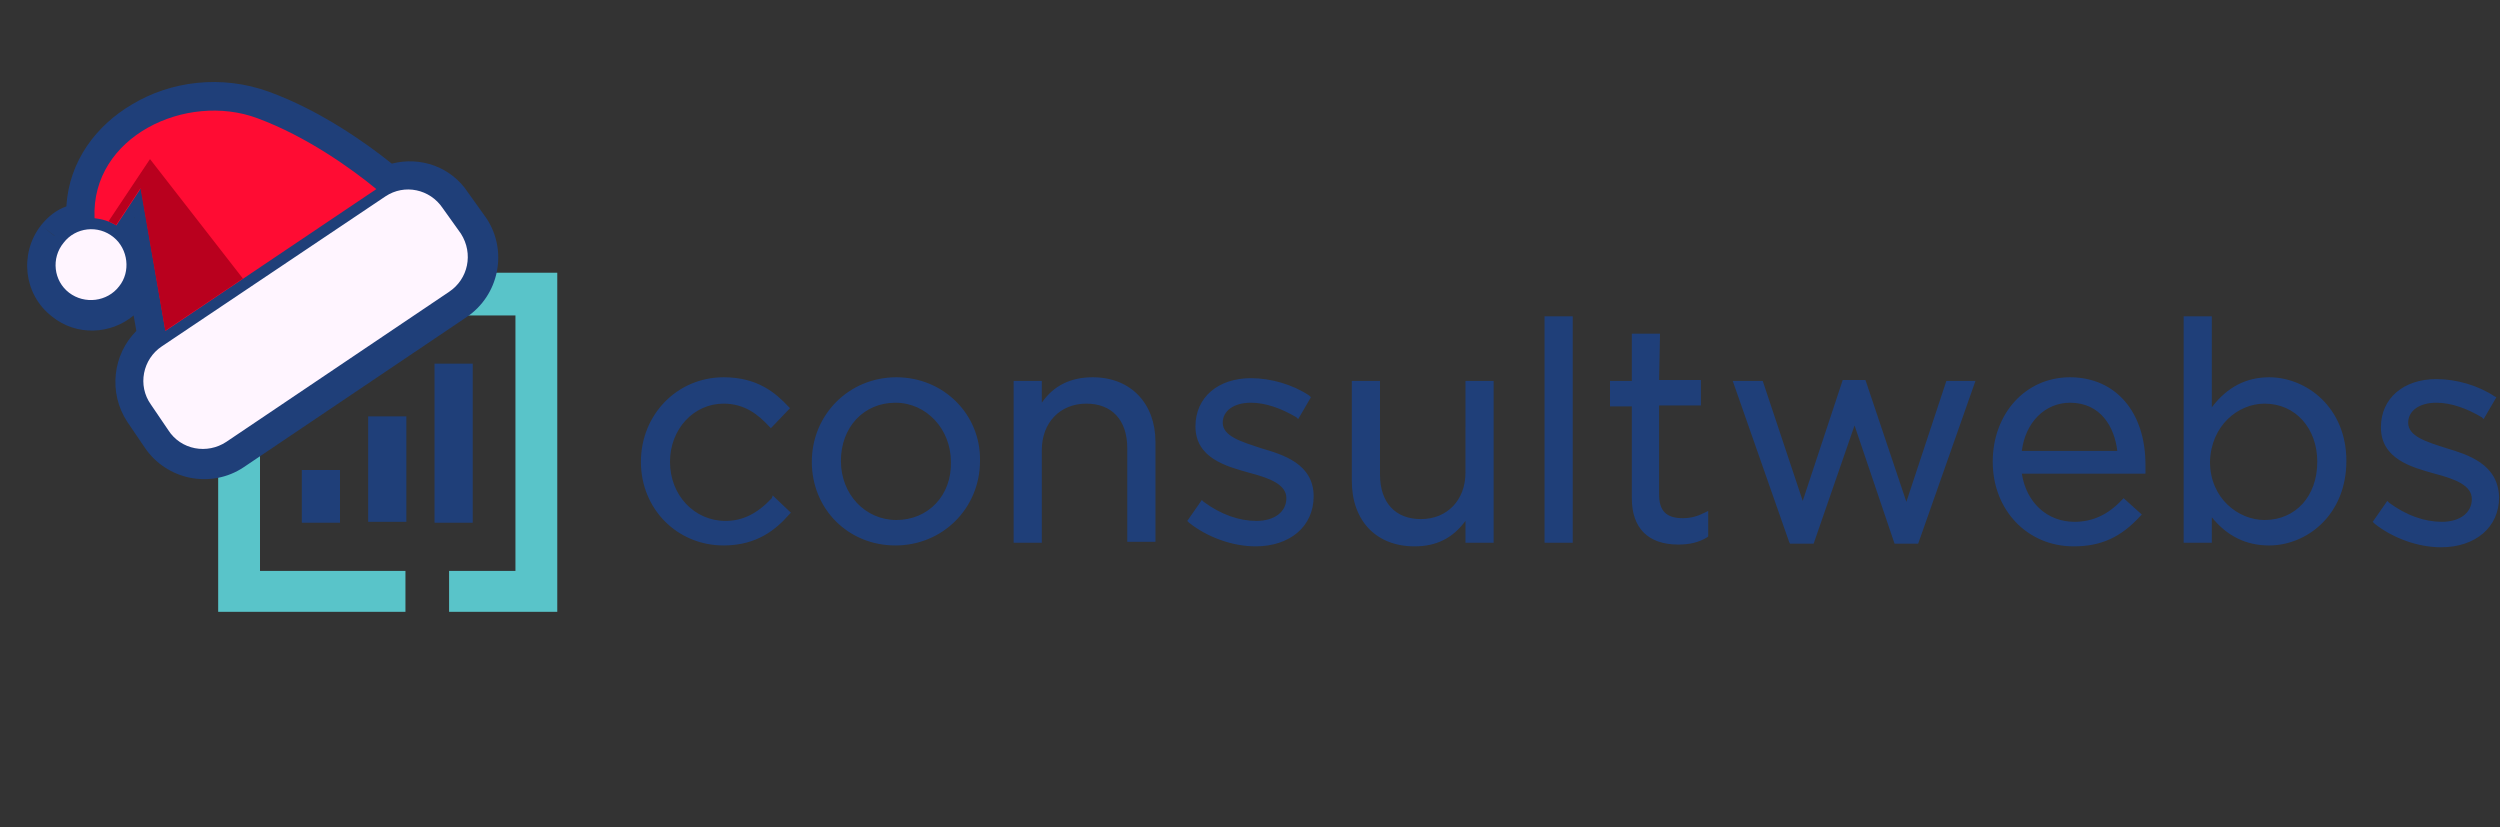 <svg version="1.2" xmlns="http://www.w3.org/2000/svg" viewBox="0 0 275 91" width="275" height="91">
	<rect x="0" y="0" width="275" height="91" fill="#333333" stroke="none"/>
	<title>Consultwebs Christmas logo 03-svg</title>
	<defs>
		<clipPath clipPathUnits="userSpaceOnUse" id="cp1">
			<path d="m15.45 20.7l2.73 15.67 23.24-15.59c-2.78-2.24-7.69-5.76-13.09-7.78-7.87-2.94-18.33 1.98-17.96 11 0.83 0.05 1.65 0.3 2.39 0.77z"/>
		</clipPath>
	</defs>
	<style>
		.s0 { fill: #1f3f79 } 
		.s1 { fill: #59c4c9 } 
		.s2 { fill: #fff5ff } 
		.s3 { fill: #ff0c33 } 
		.s4 { fill: #b9001e } 
	</style>
	<path id="Layer" fill-rule="evenodd" class="s0" d="m85 54.5l2 1.9-0.2 0.2c-1.4 1.6-3.5 3.4-7.2 3.4-5.1 0-9.1-4-9.1-9.2 0-5.2 4-9.3 9.1-9.3 3.7 0 5.7 1.7 7.1 3.2l0.2 0.2-2.1 2.2-0.2-0.2c-1.2-1.3-2.7-2.5-5-2.5-3.3 0-5.9 2.8-5.9 6.4 0 3.7 2.7 6.5 6.1 6.5 1.9 0 3.5-0.8 5.1-2.5zm22.8-3.8c0 5.2-4.1 9.3-9.3 9.3-5.2 0-9.2-4-9.2-9.2 0-5.2 4.1-9.3 9.3-9.3 5.2 0 9.3 4.1 9.2 9.2zm-3.2 0.1c0-3.6-2.7-6.5-6.1-6.5-3.5 0-6 2.7-6 6.4 0 3.7 2.7 6.5 6.1 6.5 3.5 0 6.1-2.7 6-6.4zm22.5-2.2v11h-3.1v-10.3c0-3.1-1.7-4.9-4.5-4.9-2.9 0-4.9 2.1-4.9 5.1v10.2h-3.1v-17.8h3.1v2.4c1.3-1.9 3.2-2.8 5.6-2.8 4.2 0 6.9 2.9 6.9 7.1zm17.4 6c0 3.3-2.6 5.5-6.4 5.5-2.5 0-5.3-1-7.3-2.6l-0.2-0.2 1.6-2.3 0.2 0.2c1.9 1.4 3.9 2.1 5.8 2.1 2 0 3.3-1 3.3-2.5 0-1.5-1.8-2.2-4.1-2.8-2.5-0.7-5.9-1.6-5.9-5.1 0-3.2 2.5-5.3 6.1-5.3 2.2 0 4.6 0.7 6.4 1.9l0.2 0.2-1.4 2.4-0.2-0.2c-1.7-1-3.4-1.6-5-1.6-1.9 0-3.1 0.9-3.1 2.2 0 1.5 2.1 2.1 4.2 2.8 2.4 0.7 5.8 1.7 5.8 5.3zm16.7-12.7h3.1v17.8h-3.1v-2.4c-1.4 1.9-3.2 2.8-5.6 2.8-4.2 0-6.9-2.8-6.9-7.2v-11h3.1v10.3c0 3.1 1.7 4.9 4.5 4.9 2.9 0 4.9-2.1 4.9-5.1zm8.7-7.1h3.1v24.9h-3.1zm12.6 7h4.6v2.8h-4.6v9.8c0 1.8 0.8 2.6 2.6 2.6 0.9 0 1.6-0.2 2.4-0.6l0.4-0.2v2.8l-0.1 0.1c-1 0.6-2 0.8-3.2 0.8-3.3 0-5.1-1.8-5.1-5.1v-10.1h-2.4v-2.8h2.4v-5.2h3.1zm31.6 0.1h3.2l-6.3 17.9h-2.6l-4.4-13-4.5 13h-2.6l-0.1-0.2-6.2-17.7h3.3l4.4 13.2 4.4-13.3h2.5l4.5 13.4zm13.6-0.4c5 0 8.3 3.8 8.3 9.6v1h-13.6c0.5 3.2 2.8 5.3 5.8 5.3 2 0 3.7-0.8 5.2-2.4l0.2-0.2 2 1.8-0.2 0.2c-2.1 2.3-4.3 3.3-7.3 3.3-5.1 0-8.9-4-8.9-9.3 0-5.3 3.6-9.3 8.5-9.3zm5.2 8.1c-0.3-2.6-1.8-5.3-5.2-5.3-2.7 0-4.9 2.1-5.3 5.3zm25.2 1.1c0 6-4.4 9.3-8.5 9.3-2.5 0-4.6-1-6.3-3.1v2.8h-3.1v-24.9h3.1v10q2.5-3.3 6.3-3.3c4.1 0 8.5 3.3 8.5 9.2zm-9-6.3c-2.9 0-5.9 2.4-6 6.4 0 4 3.1 6.4 6 6.4 3.4 0 5.8-2.6 5.8-6.4 0-3.7-2.4-6.4-5.8-6.4zm25.8 10.3c0 3.3-2.6 5.5-6.4 5.5-2.5 0-5.3-1-7.3-2.6l-0.2-0.2 1.6-2.3 0.2 0.2c1.9 1.4 3.9 2.1 5.8 2.1 2 0 3.3-1 3.3-2.5 0-1.5-1.8-2.2-4.1-2.8-2.5-0.7-5.9-1.6-5.9-5.1 0-3.2 2.5-5.3 6.1-5.3 2.2 0 4.6 0.7 6.4 1.9l0.2 0.1-1.4 2.4-0.2-0.2c-1.7-1-3.4-1.6-5-1.6-1.9 0-3.1 0.9-3.1 2.2 0 1.5 2 2.1 4.2 2.8 2.3 0.7 5.7 1.7 5.8 5.4z"/>
	<path id="Layer" class="s1" d="m44.6 62.8h-16v-28.1h7.2v-4.7h-11.8v37.3h20.6zm16.7-32.8h-20.6v4.7h16v28.1h-7.3v4.5h11.9z"/>
	<path id="Layer" class="s0" d="m33.2 57.5h4.2v-5.8h-4.2zm7.3-0.1h4.2v-11.6h-4.2zm7.3 0.1h4.2v-17.5h-4.2z"/>
	<path id="Layer" fill-rule="evenodd" class="s0" d="m5.7 34.8l1.3-1.5-1.3 1.5c-3.1-2.4-3.6-6.9-1.2-10l2.6 2-1-0.8-1.6-1.2c0.8-1 1.7-1.7 2.8-2.1 0.3-5 3.3-8.9 7.2-11.2 4.3-2.6 9.9-3.3 15.1-1.4 5.5 2 10.5 5.5 13.5 7.9 3.1-0.8 6.5 0.3 8.4 3.2l2 2.8c2.4 3.6 1.4 8.5-2.2 10.9l-24.5 16.5c-3.6 2.4-8.5 1.4-10.9-2.2l-1.9-2.8c-2.1-3.2-1.6-7.4 1-10l-0.3-1.7c-2.5 2.1-6.3 2.3-9 0.1zm2-7.5c-1.1 1.3-0.9 3.3 0.5 4.4 1.4 1.1 3.3 0.8 4.4-0.5 1-1.3 0.9-3.1-0.2-4.2l0.8-0.8-0.8 0.8-1.1-1.1v-0.1l-1.7 0.3-0.3-1.9 0.3 1.9c-0.7 0.2-1.4 0.6-1.9 1.2zm33.7-5.5c-2.7-2.2-7.7-5.9-13.2-8-3.9-1.4-8.3-0.9-11.7 1.1-3.3 2-5.4 5.2-5.2 9.2v1.7l0.9-1.3 1-1.6 1.7 1.1 2-0.3 2.2 13.2-1.9 0.3 1.9-0.3 0.3 1.2-1.1 0.8c-1.7 1.2-2.2 3.5-1 5.2l1.9 2.9c1.2 1.8 3.6 2.2 5.3 1.1l24.6-16.5c1.7-1.2 2.2-3.6 1-5.3l-1.9-2.9c-1-1.6-3-2.1-4.7-1.4l-0.8-1.8zm2 0.3l-1.1 0.5-0.9-0.8 1.2-1.5zm-29.3 10.3l1.6 1.3zm-1-9.5l2.8-4.2 0.9 5-2 0.3zm2.4 22.3l1.7-1.1zm1.9 2.9l1.7-1.1zm8.1 1.6l-1.2-1.7zm24.6-16.5l1.1 1.7zm1.6-8.1l1.7-1.1zm-2-2.9l-1.6 1.1zm-21-10.3l0.7-1.9zm-21.9 21.3l-1.3 1.6z"/>
	<path id="Layer" class="s0" d="m14.1 32.3c-1.8 2.2-5 2.6-7.3 0.9-2.2-1.8-2.6-5-0.8-7.3 0.8-1 1.9-1.6 3.1-1.8-0.4-9.6 10.6-15.6 19.7-12.2 5.8 2.1 11 6 13.8 8.2 2.5-1.1 5.6-0.3 7.2 2.1l1.9 2.9c1.8 2.6 1.1 6.3-1.6 8l-24.6 16.5c-2.6 1.8-6.3 1.1-8-1.6l-2-2.8c-1.7-2.7-1.1-6.3 1.6-8.1l-2.3-13.2-1.1 1.6c1.8 1.9 2 4.8 0.4 6.8z"/>
	<path id="Layer" class="s2" d="m7 26.7c-1.4 1.7-1.1 4.2 0.6 5.5 1.7 1.3 4.2 1 5.5-0.7 1.3-1.6 1-4.1-0.6-5.4-1.7-1.4-4.2-1.1-5.5 0.6z"/>
	<path id="Layer" class="s2" d="m16.6 44.5l1.9 2.8c1.4 2.2 4.3 2.7 6.4 1.3l24.5-16.5c2.1-1.4 2.7-4.2 1.3-6.4l-2-2.8c-1.4-2.1-4.2-2.7-6.3-1.3l-24.6 16.5c-2.1 1.4-2.7 4.3-1.2 6.4z"/>
	<path id="Layer" class="s3" d="m15.5 20.7l2.7 15.7 23.2-15.6c-2.8-2.3-7.7-5.8-13.1-7.8-7.8-2.9-18.3 2-17.9 11 0.8 0.1 1.6 0.3 2.4 0.8z"/>
	<g id="Clip-Path" clip-path="url(#cp1)">
		<g id="Layer">
			<path id="Layer" class="s4" d="m16.5 17.5l-5 7.5 2.5 1 1-2 2.5 13.5 9.5-6.5z"/>
		</g>
	</g>
</svg>